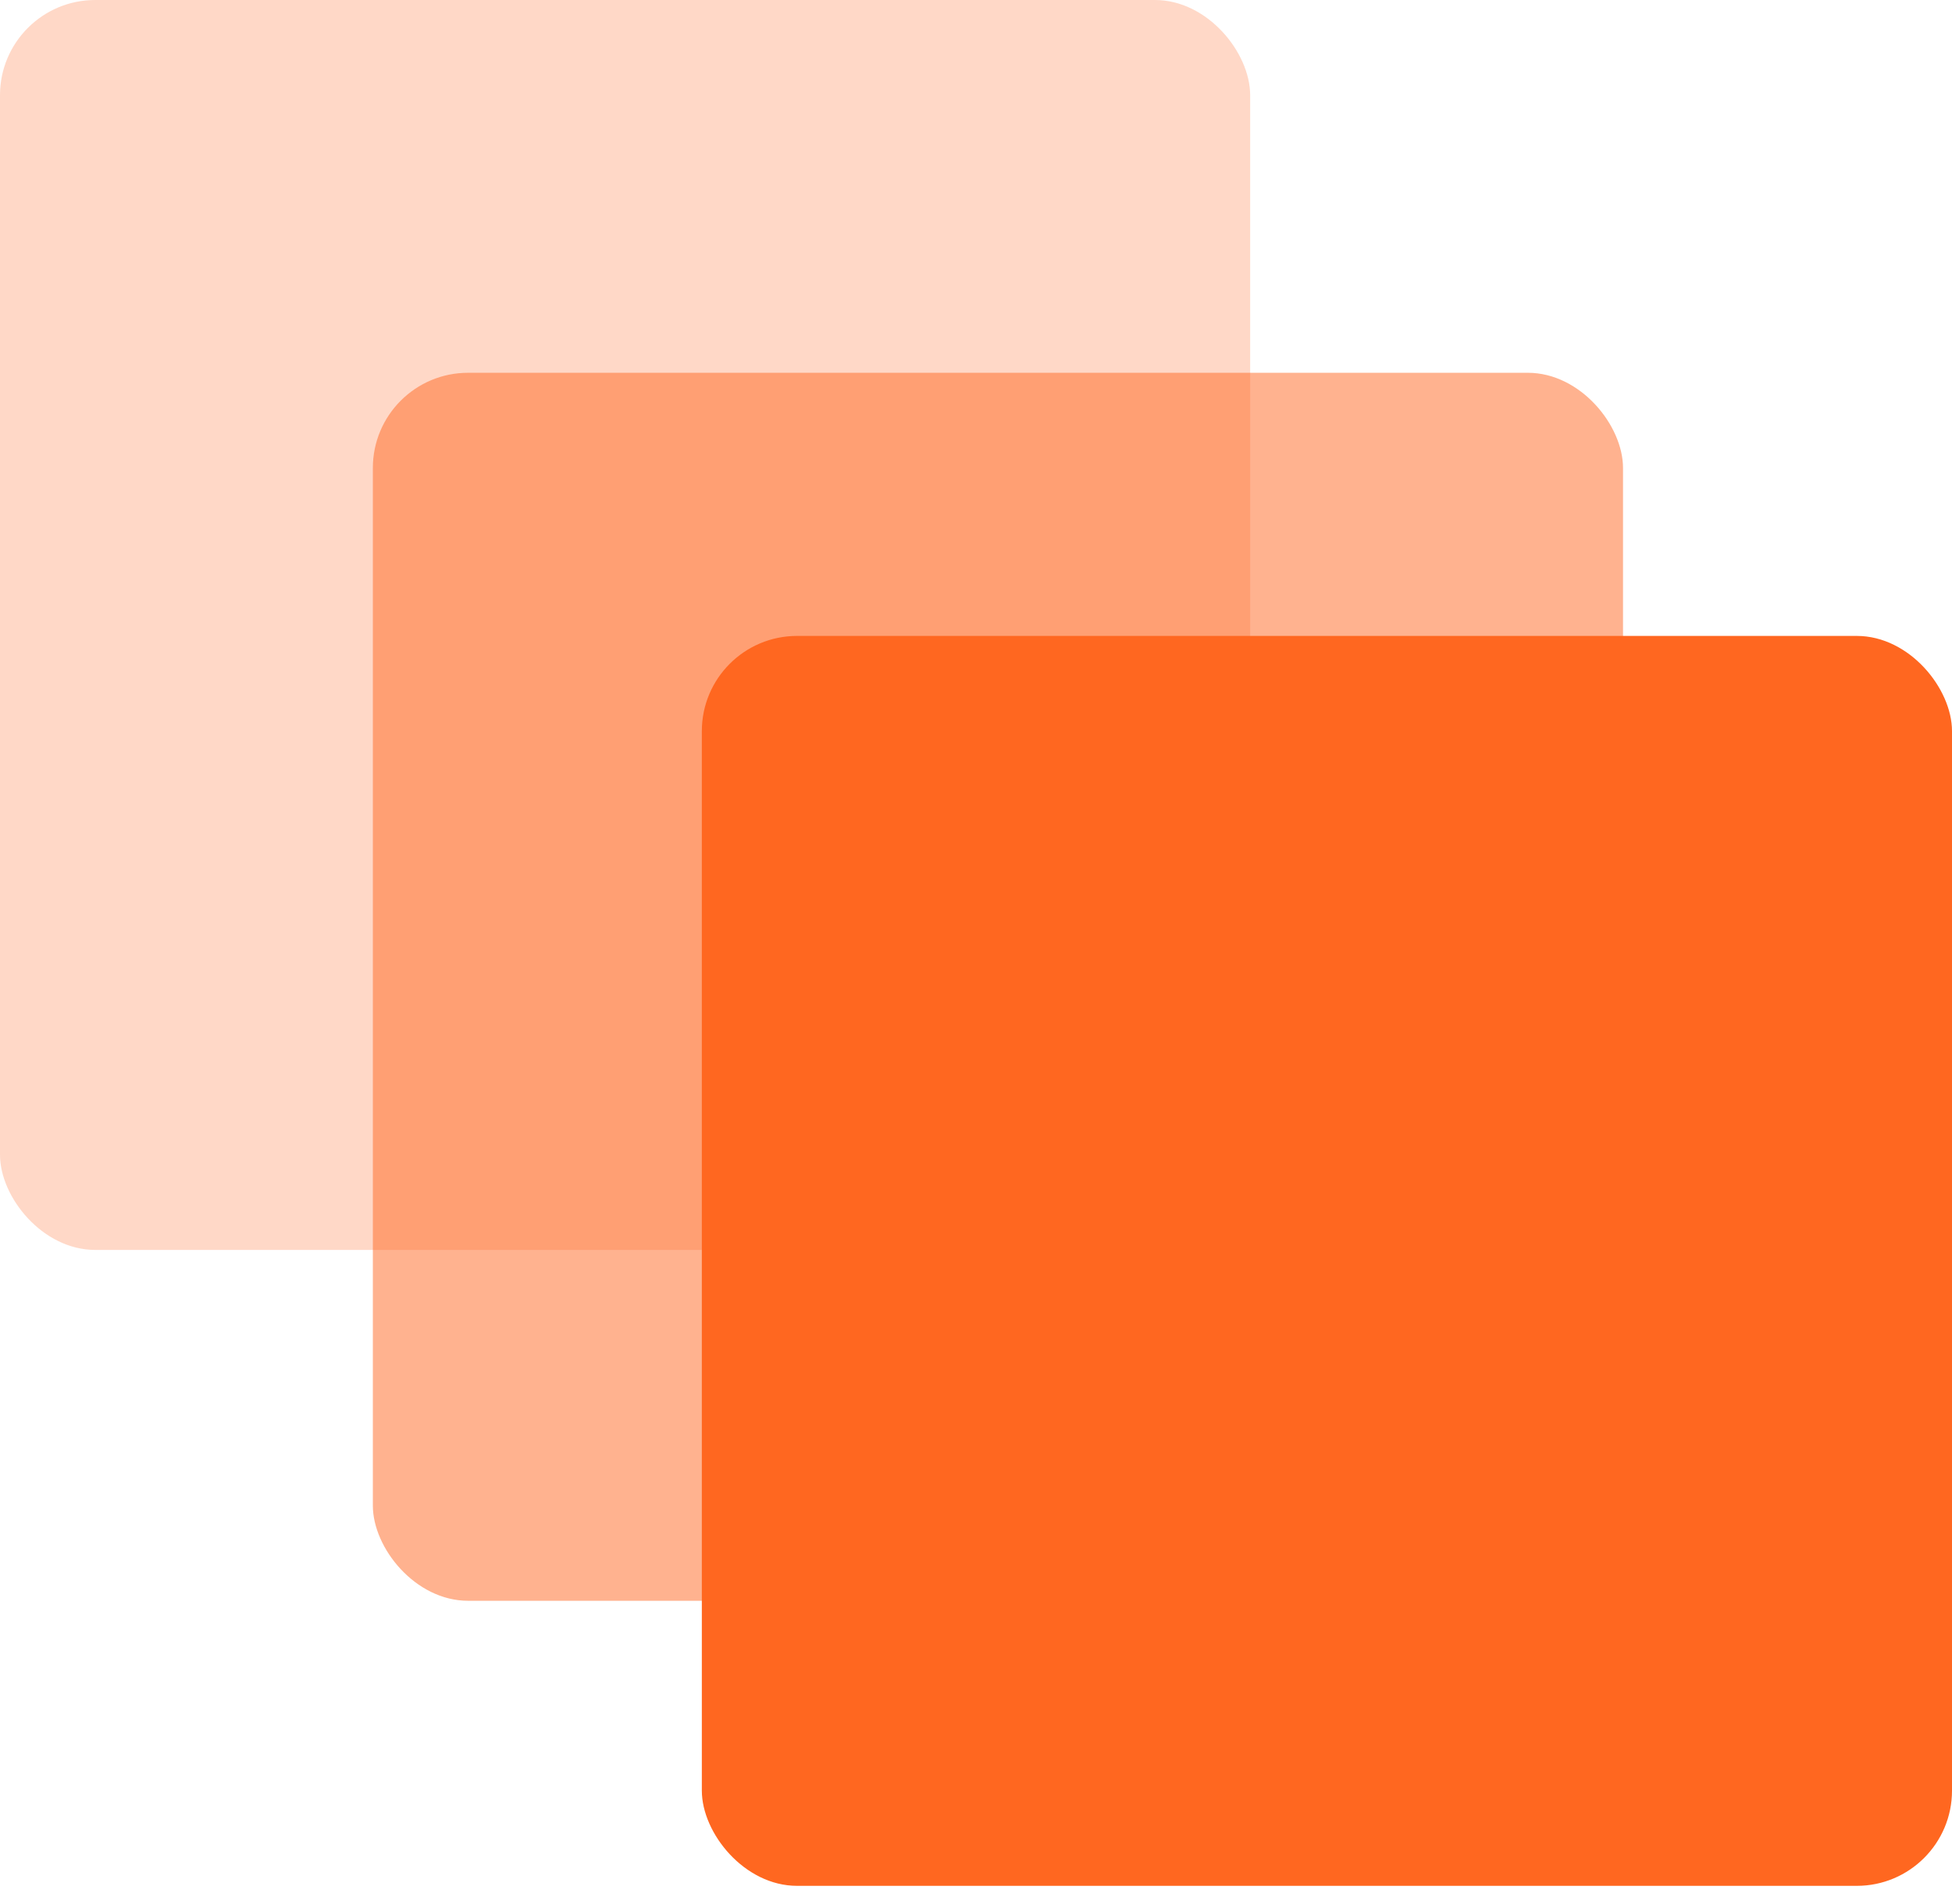 <svg width="82" height="80" viewBox="0 0 82 80" fill="none" xmlns="http://www.w3.org/2000/svg">
<rect width="52.517" height="52.517" rx="4" fill="#FF6720" fill-opacity="0.25"/>
<rect x="15.663" y="15.663" width="52.517" height="51.596" rx="4" fill="#FF6720" fill-opacity="0.5"/>
<rect x="29.483" y="26.719" width="52.517" height="52.517" rx="4" fill="#FF6720"/>
</svg>
